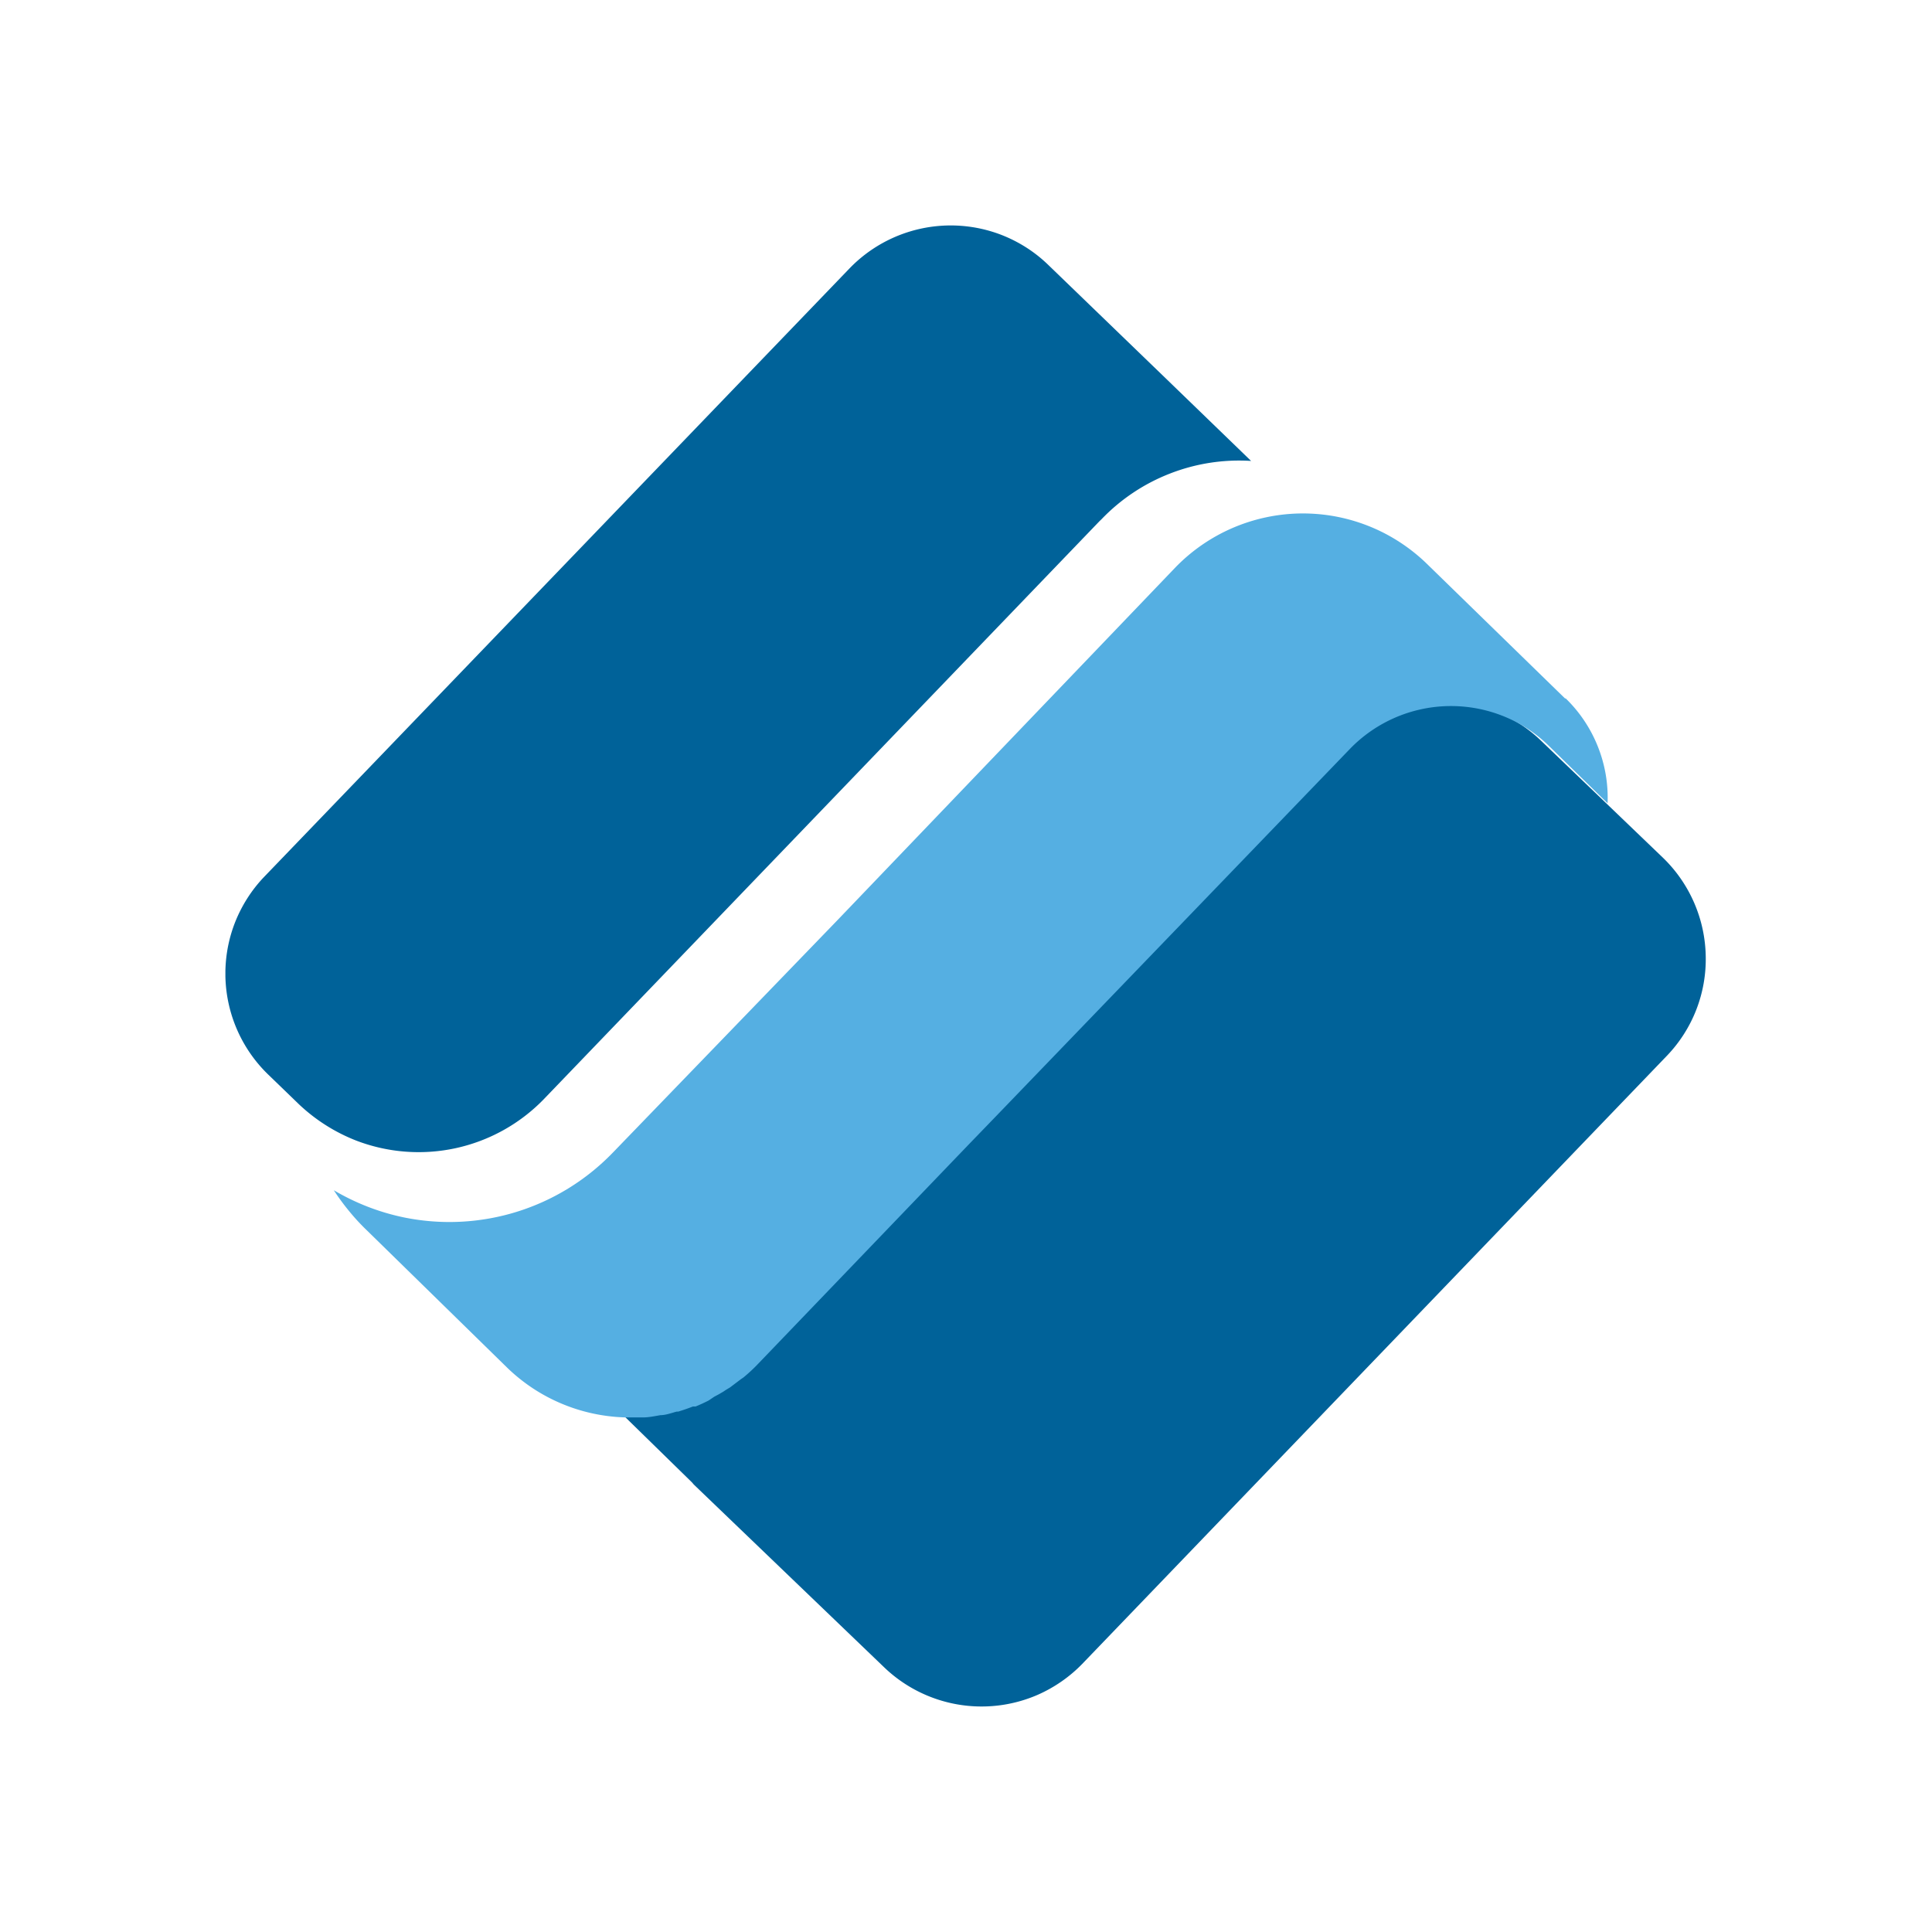<svg xmlns="http://www.w3.org/2000/svg" width="60" height="60" fill="none"><path fill="#fff" d="M0 0h60v60H0z"/><g clip-path="url(#a)"><path fill="#006299" d="M51.65 26.643a4.36 4.36 0 0 1 1.323 3.05 4.33 4.33 0 0 1-1.206 3.095L33.61 51.674c-.395.407-.87.735-1.39.963a4.37 4.37 0 0 1-4.75-.846l-5.924-5.688-.052-.062-2.217-2.168c.378.009.758-.02 1.13-.088q.562-.104 1.09-.319a5.4 5.4 0 0 0 1.001-.535c.316-.211.606-.457.873-.729l7.334-7.59 11.001-11.495a4.37 4.37 0 0 1 3.045-1.331 4.4 4.4 0 0 1 1.67.298c.53.205 1.015.515 1.428.91zm-34.771 7.503a5.415 5.415 0 0 1-5.824 1.273 5.5 5.5 0 0 1-1.766-1.12l-.96-.928a4.362 4.362 0 0 1-1.034-4.714c.208-.53.516-1.016.911-1.428l18.183-18.9a4.37 4.37 0 0 1 4.714-1.033c.53.207 1.017.514 1.43.91l3.56 3.438 2.761 2.671a5.9 5.9 0 0 0-2.52.392 5.908 5.908 0 0 0-2.123 1.416l-.065.062z"/><path fill="#55AFE2" d="M48.614 21.68a4.3 4.3 0 0 1 1.004 1.493 4.3 4.3 0 0 1 .307 1.773l-1.856-1.814a4.3 4.3 0 0 0-1.429-.91 4.368 4.368 0 0 0-4.714 1.033l-11.042 11.46-.773.8-6.562 6.834a5.148 5.148 0 0 1-.448.419l-.029.022-.03.02-.031.021-.337.255-.126.076-.088.059-.09.052a1 1 0 0 1-.094.053l-.094.05-.173.117q-.203.104-.407.187h-.082a6 6 0 0 1-.456.158h-.047c-.167.044-.34.111-.504.111-.179.03-.36.07-.539.07h-.553a5.5 5.5 0 0 1-2.855-.892 5.6 5.6 0 0 1-.788-.626l-4.374-4.281a6.628 6.628 0 0 1-.553-.597 7 7 0 0 1-.484-.659 7.1 7.1 0 0 0 2.188.846 7.053 7.053 0 0 0 6.468-2.005l6.989-7.233 10.497-10.956a5.518 5.518 0 0 1 5.953-1.296c.67.26 1.282.65 1.804 1.144l4.348 4.237"/></g><defs><clipPath id="a"><path fill="#fff" d="M7 7h46v46H7z"/></clipPath></defs></svg>